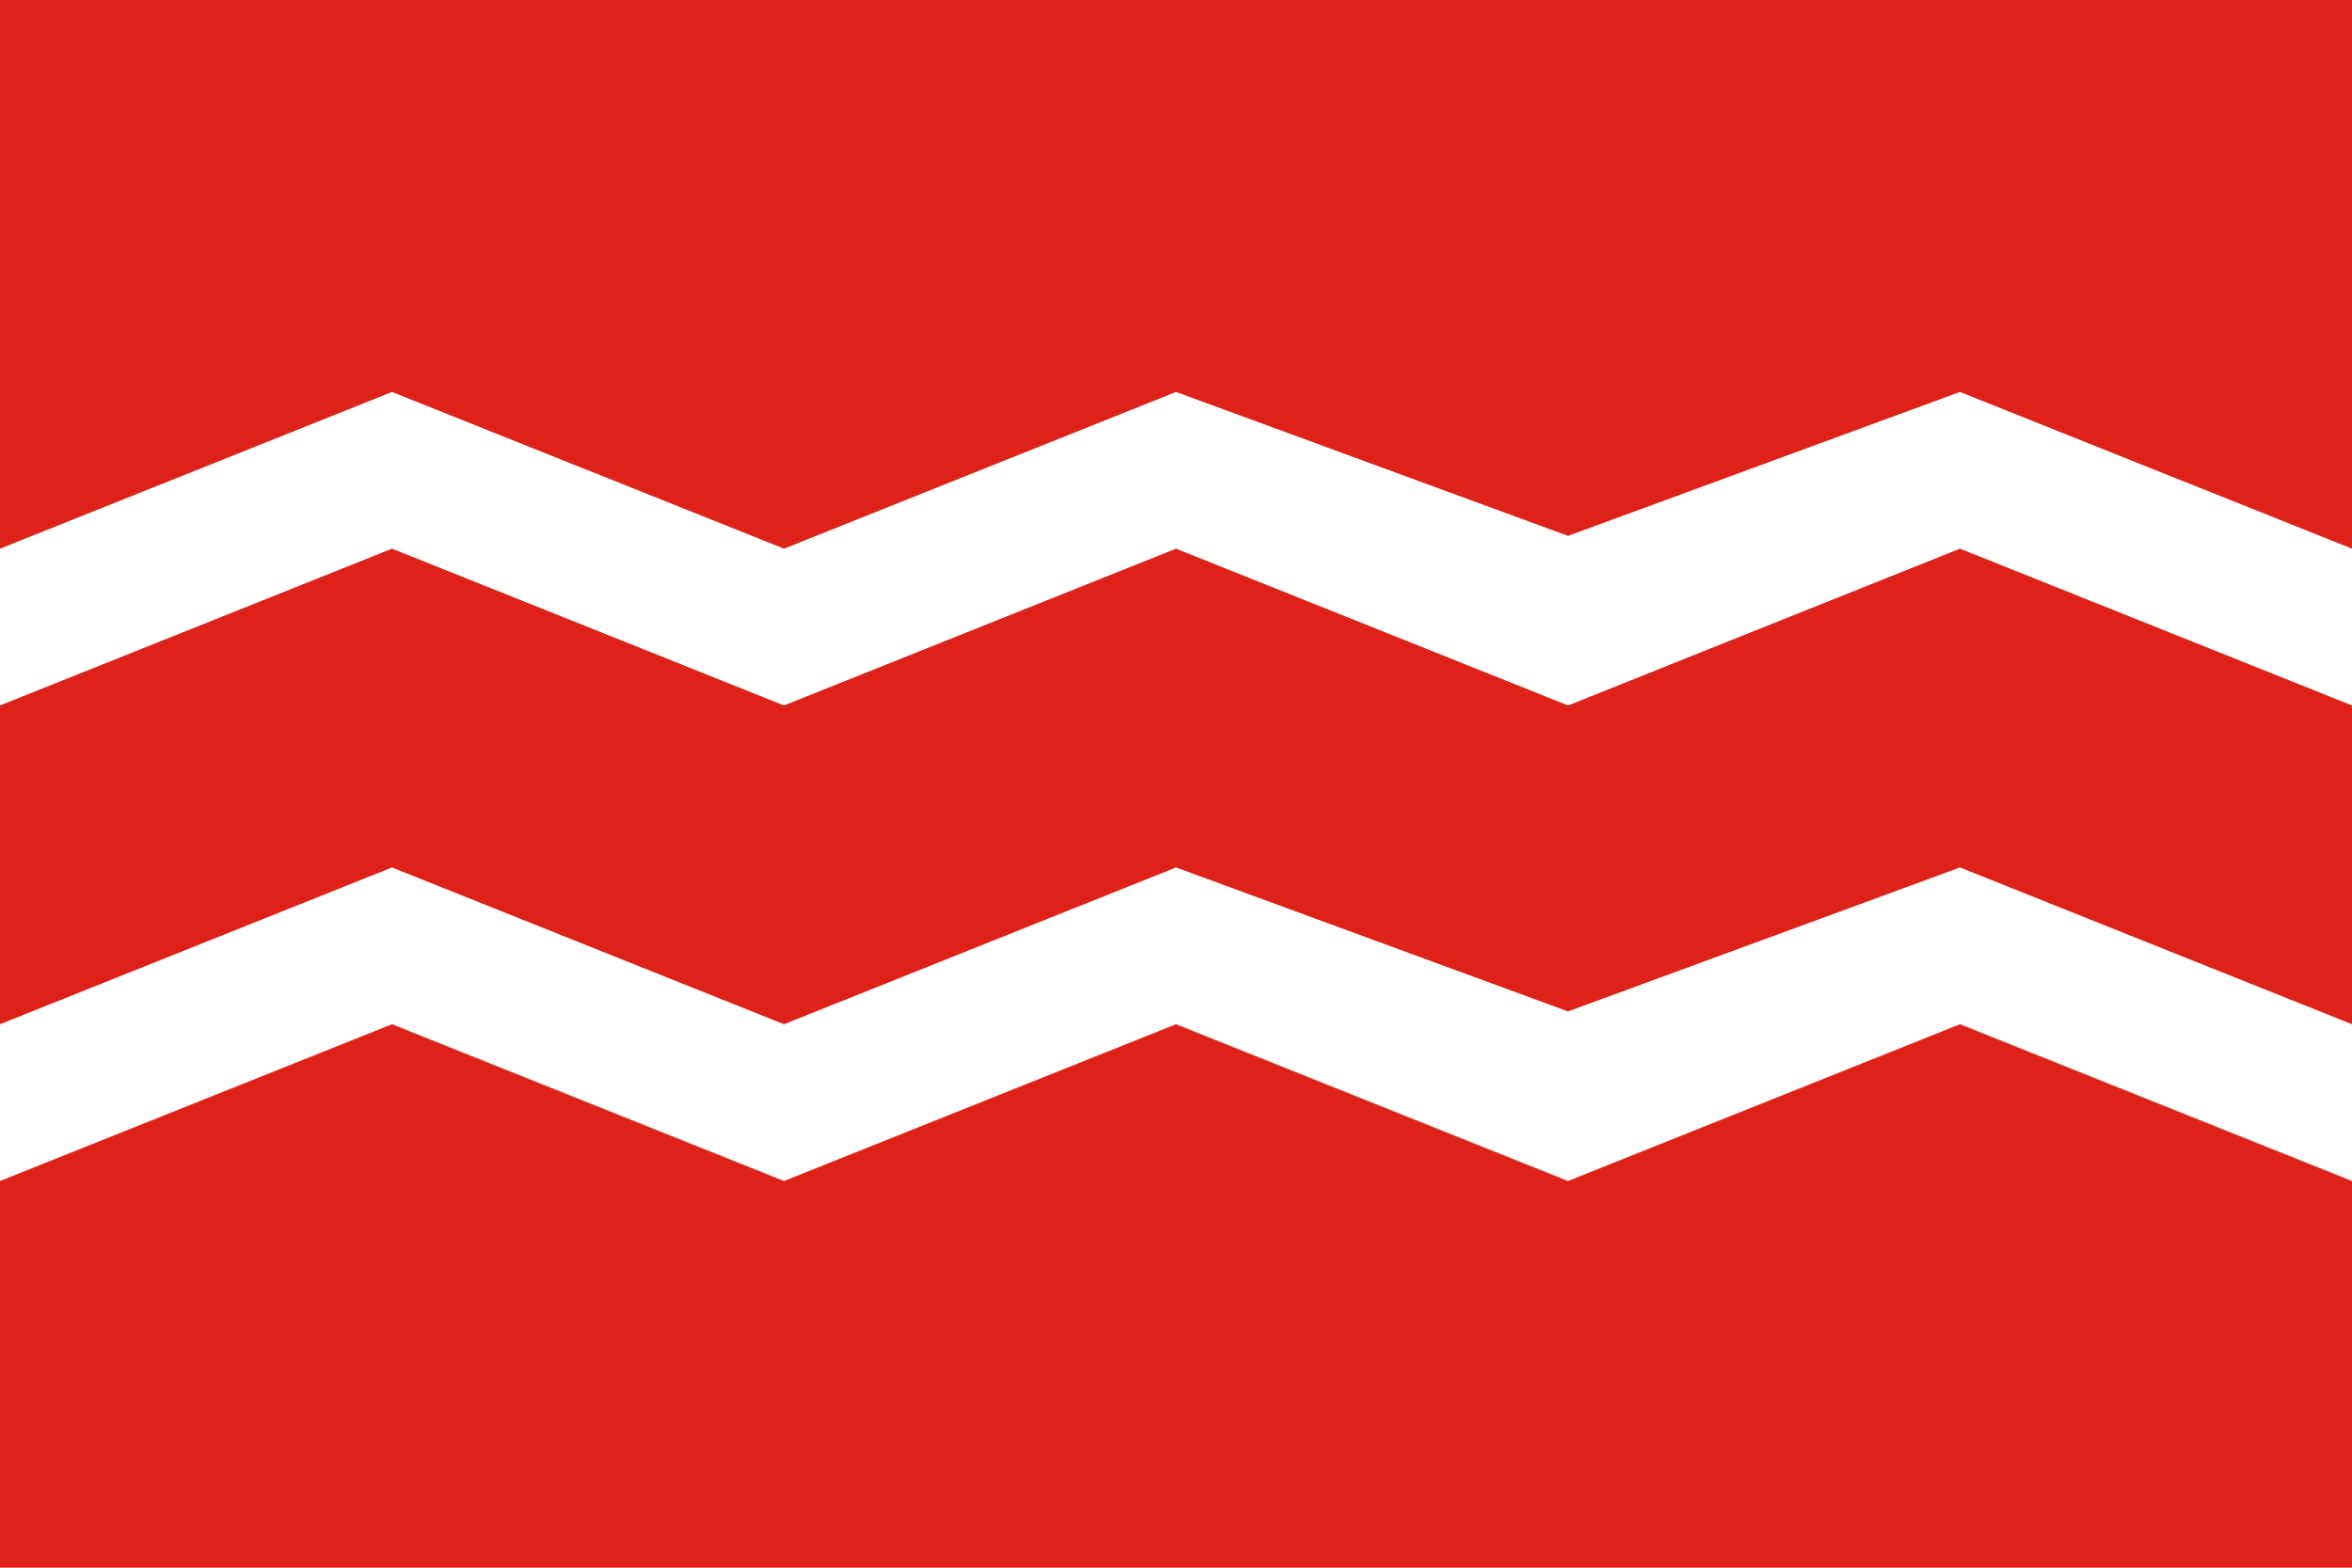 <?xml version="1.0" encoding="UTF-8" standalone="no"?>
<!-- Created with Inkscape (http://www.inkscape.org/) -->

<svg
   xmlns:svg="http://www.w3.org/2000/svg"
   xmlns="http://www.w3.org/2000/svg"
   xmlns:xlink="http://www.w3.org/1999/xlink"
   version="1.0"
   width="900"
   height="600"
   id="svg2">
  <defs
     id="defs15" />
  <rect
     width="900"
     height="600"
     x="0"
     y="0"
     id="rect4"
     style="fill:#de2119;fill-opacity:1" />
  <path
     d="M 0,210 150,150 300,210 450,150 600,205.098 750,150 900,210 900,270 750,210 600,270 450,210 300,270 150,210 0,270 0,210 z"
     id="path2823"
     style="fill:#ffffff;stroke:none" />
  <use
     transform="translate(0,182)"
     id="use3597"
     x="0"
     y="0"
     width="900"
     height="600"
     xlink:href="#path2823" />
</svg>
